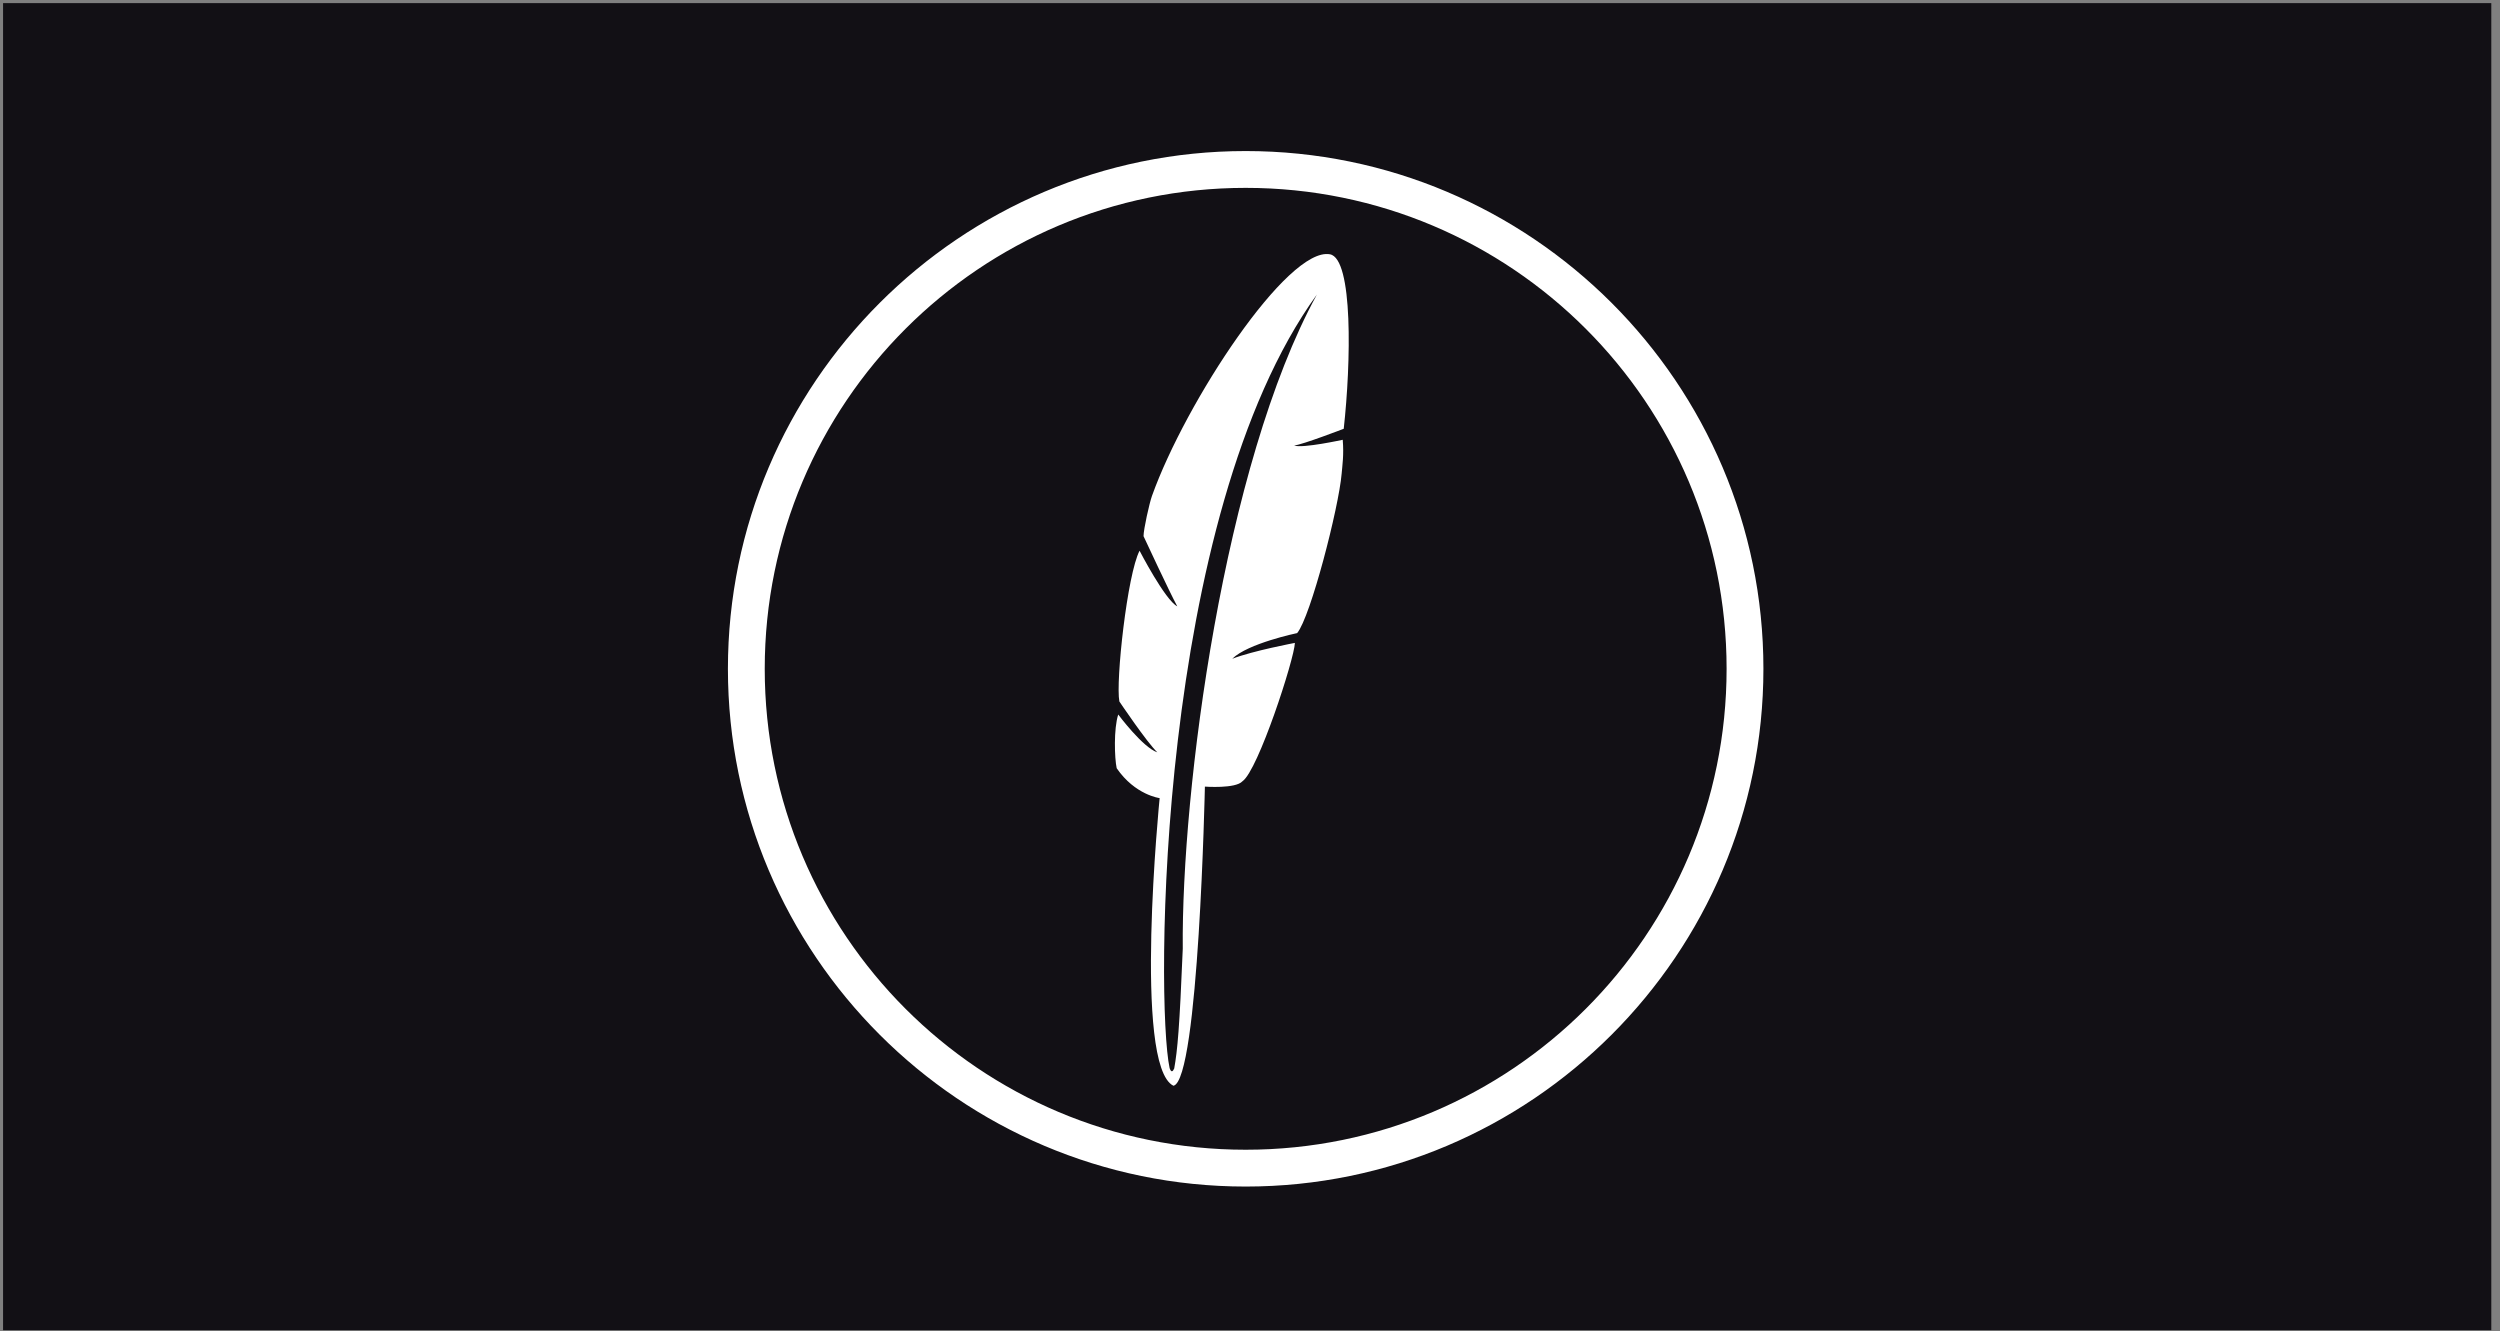 <svg width="169" height="90" viewBox="0 0 169 90" fill="none" xmlns="http://www.w3.org/2000/svg">
<rect x="0" y="0" width="169" height="90" fill="#808080" stroke="none"/>
<rect width="168.205" height="89.709" transform="translate(0.207 0.211)" fill="#121015"/>
<g clip-path="url(#clip0_17090_59542)">
<path d="M84.207 12.7C102.162 12.7 116.718 27.256 116.718 45.211C116.718 63.166 102.162 77.722 84.207 77.722C66.252 77.722 51.696 63.166 51.696 45.211C51.696 27.256 66.252 12.7 84.207 12.7ZM84.207 10.211C64.908 10.211 49.207 25.912 49.207 45.211C49.207 64.51 64.908 80.211 84.207 80.211C103.506 80.211 119.207 64.51 119.207 45.211C119.207 25.912 103.506 10.211 84.207 10.211ZM89.903 17.19C87.051 16.672 80.154 27.146 77.873 33.524C77.7 34.007 77.303 35.779 77.303 36.246C77.303 36.246 79.089 40.089 79.584 40.99C78.754 40.558 77.035 37.229 77.035 37.229C76.205 38.81 75.41 46.072 75.669 47.42C75.669 47.42 77.518 50.171 78.236 50.859C77.251 50.531 75.592 48.301 75.592 48.301C75.28 49.261 75.341 51.256 75.488 51.931C76.732 53.746 78.392 53.953 78.392 53.953C78.392 53.953 76.577 72.05 79.325 73.398C81.036 73.035 81.451 53.175 81.451 53.175C81.451 53.175 83.525 53.331 83.992 52.812C85.046 52.087 87.499 44.548 87.535 43.46C87.535 43.46 84.688 43.994 83.3 44.533C84.346 43.494 87.688 42.797 87.688 42.797C88.595 41.709 90.502 34.307 90.695 32.026C90.743 31.453 90.854 30.752 90.768 29.729C90.768 29.729 88.05 30.325 87.483 30.119C88.058 30.054 90.836 28.986 90.836 28.986C91.328 24.553 91.481 17.477 89.903 17.19ZM79.955 64.137C79.738 69.468 79.601 70.974 79.377 72.231C79.273 72.465 79.169 72.504 79.066 72.205C78.115 67.832 78.184 34.898 89.021 19.913C82.718 31.422 79.851 53.507 79.955 64.137Z" fill="white"/>
</g>
<defs>
<clipPath id="clip0_17090_59542">
<rect width="70" height="70" fill="white" transform="translate(49.207 10.211)"/>
</clipPath>
</defs>
</svg>
